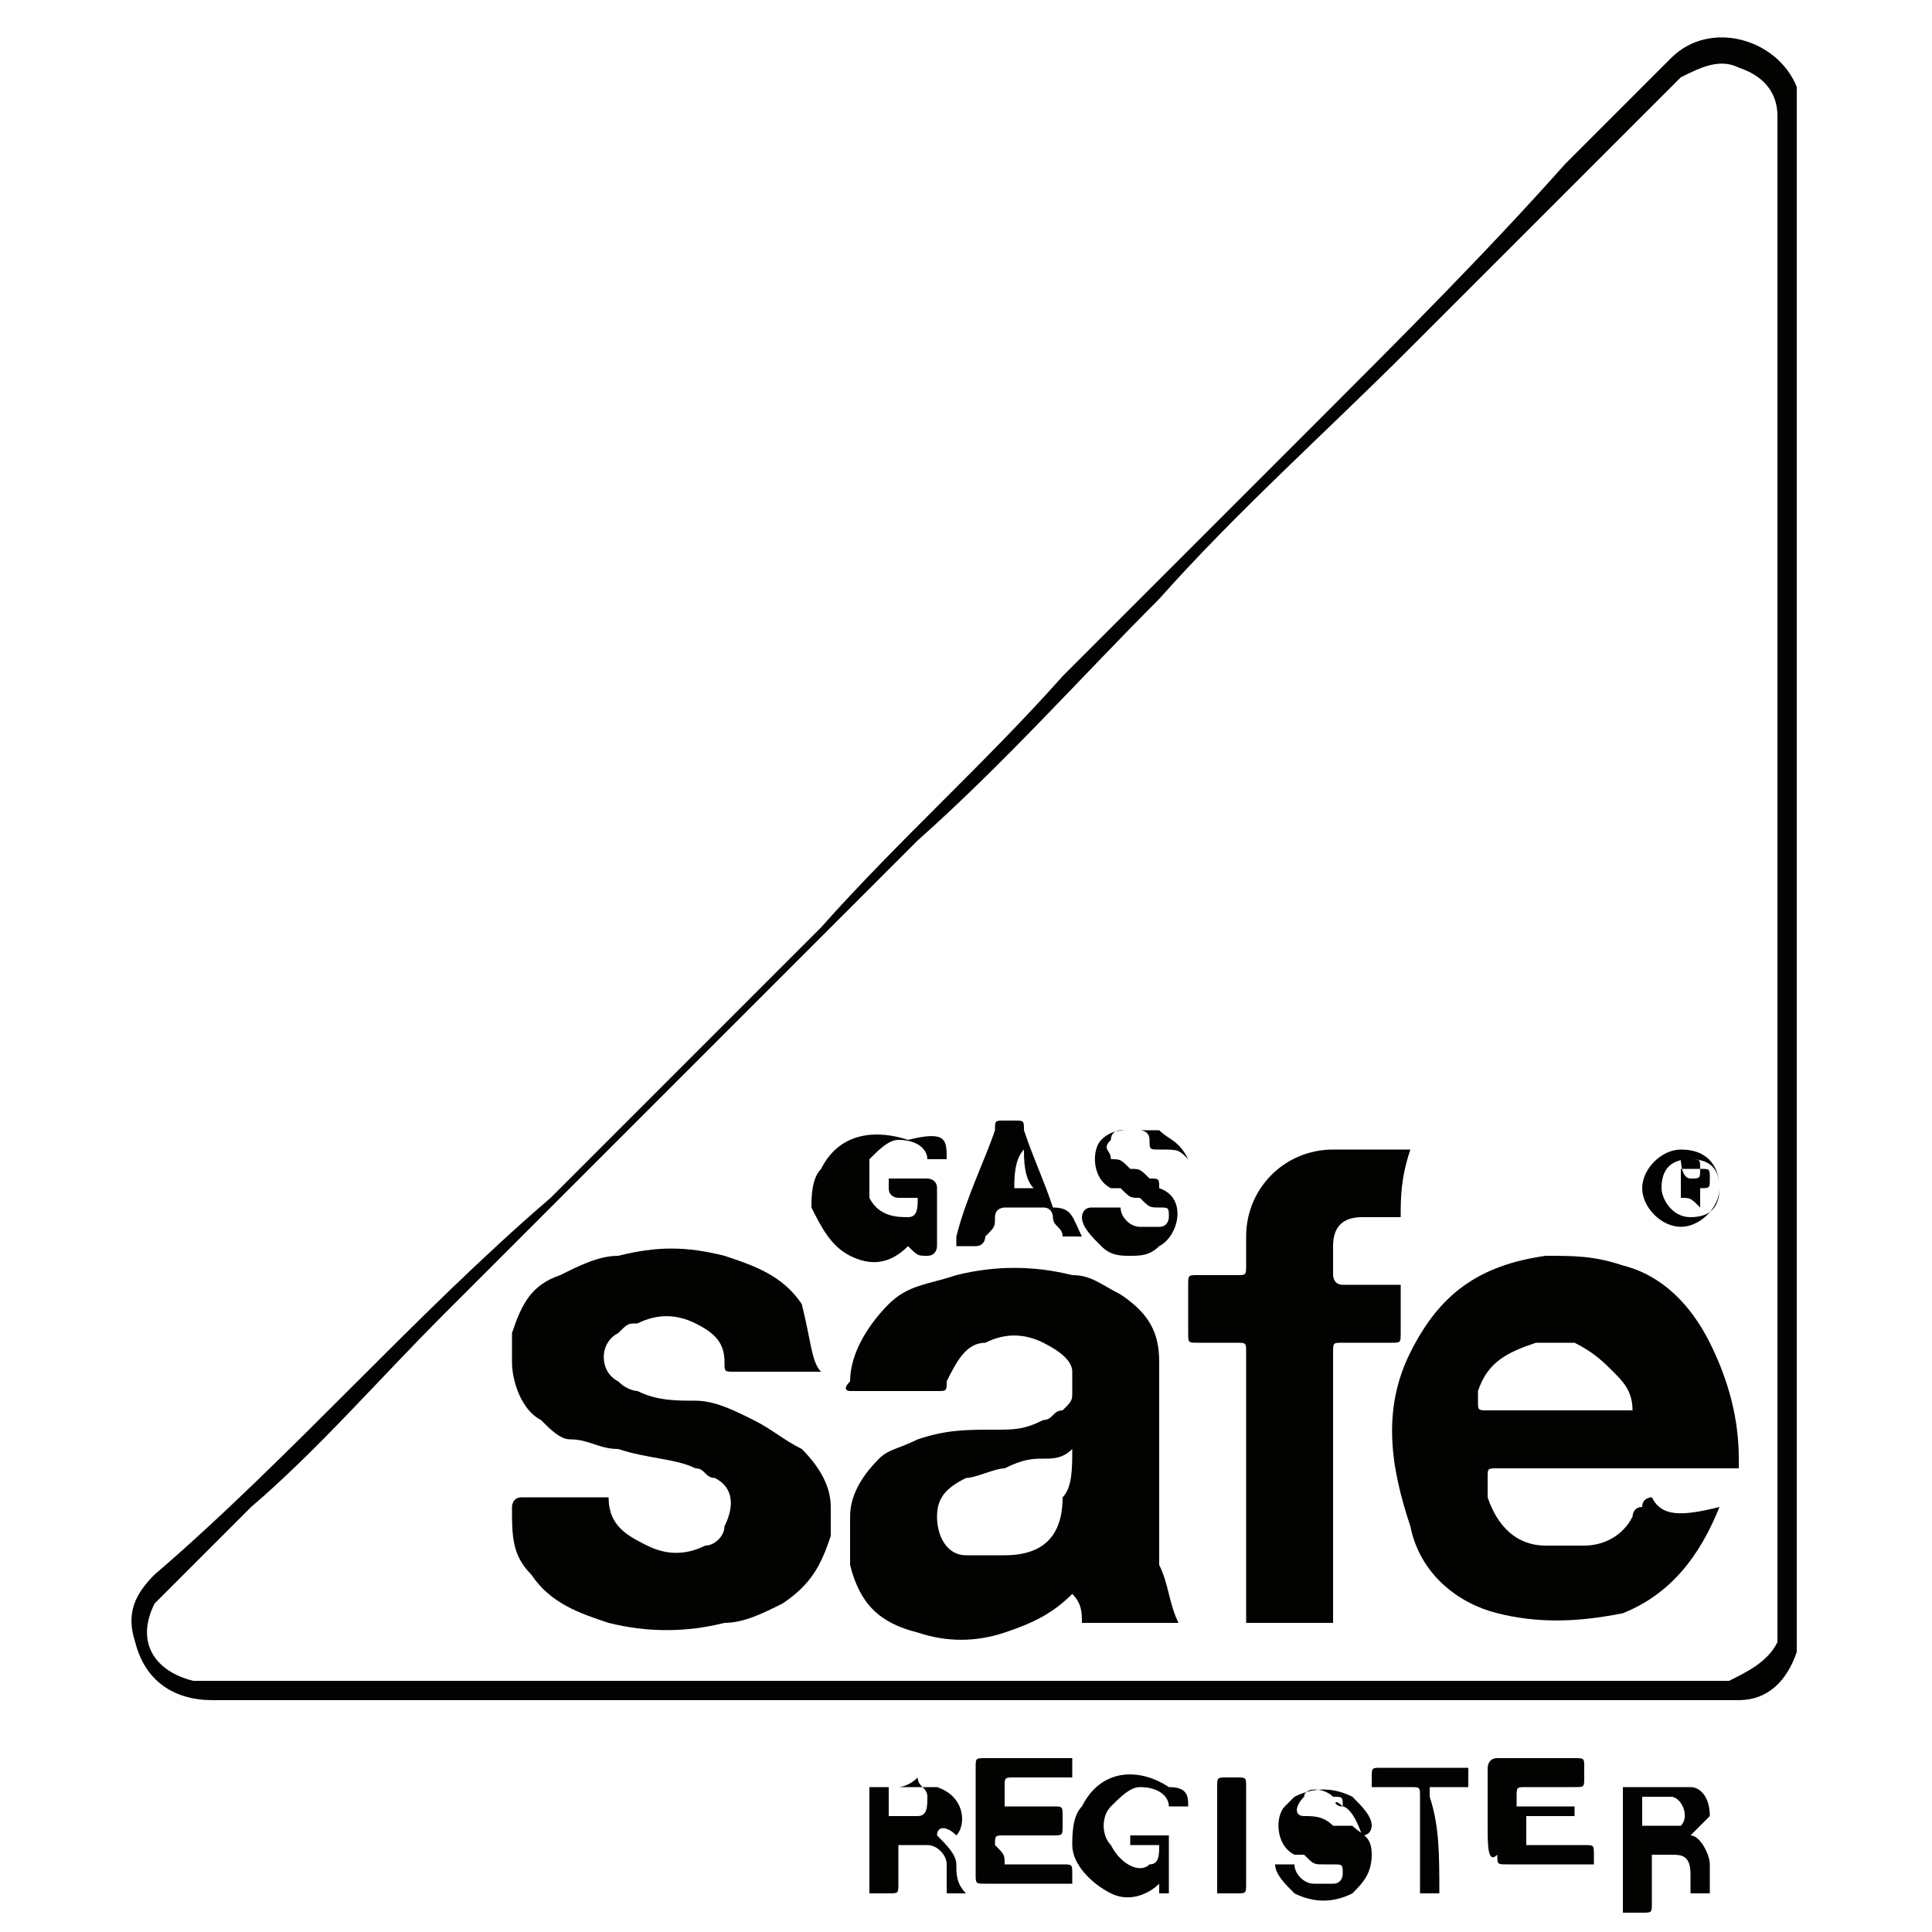 <?xml version="1.0" encoding="utf-8"?>
<!-- Generator: Adobe Illustrator 24.3.0, SVG Export Plug-In . SVG Version: 6.00 Build 0)  -->
<svg version="1.1" id="Layer_1" xmlns="http://www.w3.org/2000/svg" xmlns:xlink="http://www.w3.org/1999/xlink" x="0px" y="0px"
	 viewBox="0 0 20 20" style="enable-background:new 0 0 20 20;" xml:space="preserve">
<style type="text/css">
	.st0{fill:#020200;}
</style>
<g>
	<path class="st0" d="M18.6,16.9c0,0.1,0,0.1,0,0.2c-0.1,0.3-0.3,0.5-0.6,0.5c-0.1,0-0.2,0-0.3,0c-5.2,0-10.4,0-15.5,0
		c-0.4,0-0.7-0.2-0.8-0.6c-0.1-0.3,0-0.5,0.2-0.7C2.3,15.7,3,15,3.7,14.3c0.6-0.6,1.3-1.3,2-1.9c0.9-0.9,1.9-1.9,2.8-2.8
		c0.8-0.9,1.7-1.7,2.5-2.6c0.9-0.9,1.7-1.7,2.6-2.6c0.9-0.9,1.8-1.8,2.6-2.7c0.4-0.4,0.7-0.7,1.1-1.1c0.4-0.4,1.1-0.2,1.3,0.3
		c0,0,0,0.1,0,0.1C18.6,6.3,18.6,11.6,18.6,16.9z M10,17.4L10,17.4c2.6,0,5.2,0,7.7,0c0.1,0,0.1,0,0.2,0c0.2-0.1,0.4-0.2,0.5-0.4
		c0-0.1,0-0.1,0-0.2c0-5.2,0-10.4,0-15.5c0,0,0,0,0-0.1c0-0.2-0.1-0.4-0.4-0.5c-0.2-0.1-0.4,0-0.6,0.1c0,0,0,0-0.1,0.1
		c-0.9,0.9-1.8,1.8-2.7,2.7c-0.9,0.9-1.8,1.7-2.6,2.6C11.2,7,10.4,7.9,9.5,8.7c-0.8,0.8-1.7,1.7-2.5,2.5c-0.8,0.8-1.6,1.6-2.4,2.4
		c-0.7,0.7-1.3,1.4-2,2c-0.3,0.3-0.6,0.6-0.9,0.9c0,0,0,0-0.1,0.1c-0.2,0.4,0,0.7,0.4,0.8c0.1,0,0.1,0,0.2,0
		C4.8,17.4,7.4,17.4,10,17.4z"/>
	<path class="st0" d="M9.7,19c0.1,0.1,0.2,0.2,0.2,0.3c0,0.1,0,0.2,0.1,0.3c-0.1,0-0.2,0-0.2,0c0,0,0,0,0,0c0,0,0-0.1,0-0.1
		c0,0,0-0.1,0-0.2c0-0.1-0.1-0.2-0.2-0.2c-0.1,0-0.2,0-0.2,0c0,0-0.1,0-0.1,0c0,0.1,0,0.2,0,0.4c0,0.1,0,0.1-0.1,0.1
		c-0.1,0-0.1,0-0.2,0c0,0,0,0,0,0c0,0,0,0,0,0c0-0.4,0-0.7,0-1.1c0,0,0,0,0,0c0,0,0,0,0,0c0.1,0,0.1,0,0.2,0c0.1,0,0.3,0,0.4,0
		c0,0,0.1,0,0.1,0c0.3,0.1,0.3,0.4,0.2,0.5C9.8,18.9,9.7,18.9,9.7,19z M9.3,18.5C9.3,18.5,9.3,18.5,9.3,18.5c-0.1,0-0.1,0-0.1,0
		c0,0,0,0,0,0c0,0.1,0,0.2,0,0.3c0,0,0,0,0,0c0.1,0,0.2,0,0.3,0c0.1,0,0.1-0.1,0.1-0.2s-0.1-0.1-0.1-0.2C9.4,18.5,9.3,18.5,9.3,18.5
		z"/>
	<path class="st0" d="M12.3,18.7c-0.1,0-0.2,0-0.2,0c0,0,0,0,0,0c0-0.1-0.1-0.2-0.3-0.2c-0.1,0-0.2,0.1-0.3,0.2
		c-0.1,0.1-0.1,0.3,0,0.4c0.1,0.2,0.3,0.3,0.4,0.2c0.1,0,0.1-0.1,0.1-0.2c-0.1,0-0.1,0-0.2,0c0,0-0.1,0-0.1,0c0,0,0-0.1,0-0.1
		c0,0,0,0,0,0c0.1,0,0.3,0,0.4,0c0,0,0,0,0,0c0,0.1,0,0.3,0,0.5c0,0,0,0.1,0,0.1c0,0,0,0,0,0c0,0-0.1,0-0.1,0c0,0,0-0.1,0-0.1
		c0,0,0,0,0,0c-0.1,0.1-0.3,0.2-0.5,0.1c-0.2-0.1-0.4-0.3-0.4-0.5c0-0.1,0-0.3,0.1-0.4c0.2-0.4,0.6-0.4,0.9-0.2
		C12.3,18.5,12.3,18.6,12.3,18.7z"/>
	<path class="st0" d="M17.5,19c0.1,0,0.2,0.2,0.2,0.3c0,0.1,0,0.2,0,0.3c-0.1,0-0.2,0-0.2,0c0,0,0,0,0,0c0-0.1,0-0.1,0-0.2
		c0,0,0,0,0,0c0-0.2-0.1-0.2-0.2-0.2c-0.1,0-0.1,0-0.2,0c0,0,0,0,0,0.1c0,0.1,0,0.2,0,0.4c0,0.1,0,0.1-0.1,0.1c-0.1,0-0.1,0-0.2,0
		c0,0,0,0,0,0c0,0,0,0,0-0.1c0-0.4,0-0.7,0-1.1c0,0,0,0,0-0.1c0,0,0,0,0,0c0,0,0,0,0,0c0.2,0,0.4,0,0.6,0c0,0,0.1,0,0.1,0
		c0.1,0,0.2,0.1,0.2,0.3C17.7,18.8,17.6,18.9,17.5,19C17.5,19,17.5,19,17.5,19z M17.1,18.9c0,0,0.1,0,0.2,0c0,0,0.1,0,0.1,0
		c0.1-0.1,0-0.3-0.1-0.3c-0.1,0-0.2,0-0.3,0c0,0,0,0,0,0c0,0.1,0,0.2,0,0.3c0,0,0,0,0,0C17,18.9,17,18.9,17.1,18.9z"/>
	<path class="st0" d="M10.4,19.3C10.4,19.3,10.5,19.3,10.4,19.3c0.3,0,0.4,0,0.6,0c0.1,0,0.1,0,0.1,0.1c0,0,0,0.1,0,0.1
		c0,0,0,0-0.1,0c-0.2,0-0.4,0-0.6,0c-0.1,0-0.2,0-0.2,0c-0.1,0-0.1,0-0.1-0.1c0-0.2,0-0.5,0-0.7c0-0.1,0-0.3,0-0.4
		c0-0.1,0-0.1,0.1-0.1c0.3,0,0.6,0,0.8,0c0,0,0.1,0,0.1,0c0,0.1,0,0.1,0,0.2c0,0-0.1,0-0.2,0c-0.1,0-0.3,0-0.4,0
		c-0.1,0-0.1,0-0.1,0.1c0,0,0,0.1,0,0.2c0,0,0,0,0.1,0c0.1,0,0.3,0,0.4,0c0,0,0,0,0,0c0.1,0,0.1,0,0.1,0.1c0,0,0,0,0,0.1
		c0,0.1,0,0.1-0.1,0.1c-0.1,0-0.3,0-0.5,0c-0.1,0-0.1,0-0.1,0.1C10.4,19.2,10.4,19.2,10.4,19.3z"/>
	<path class="st0" d="M15.4,18.9c0-0.2,0-0.4,0-0.6c0,0,0-0.1,0.1-0.1c0.3,0,0.6,0,0.8,0c0.1,0,0.1,0,0.1,0.1c0,0,0,0.1,0,0.1
		c0,0.1,0,0.1-0.1,0.1c-0.2,0-0.4,0-0.5,0c-0.1,0-0.1,0-0.1,0.1c0,0,0,0.1,0,0.1c0,0,0,0,0.1,0c0.1,0,0.1,0,0.2,0c0.1,0,0.2,0,0.3,0
		c0,0,0.1,0,0,0c0,0,0,0.1,0,0.1s0,0.1,0,0c-0.1,0-0.3,0-0.4,0c0,0-0.1,0-0.1,0c0,0,0,0.1,0,0.1c0,0.1,0,0.1,0,0.2c0,0,0.1,0,0.2,0
		c0.2,0,0.3,0,0.4,0c0.1,0,0.1,0,0.1,0.1c0,0,0,0.1,0,0.1c0,0,0,0-0.1,0c-0.3,0-0.6,0-0.8,0c-0.1,0-0.1,0-0.1-0.1
		C15.4,19.3,15.4,19.1,15.4,18.9z"/>
	<path class="st0" d="M13.9,18.7C13.8,18.7,13.8,18.6,13.9,18.7c0-0.1,0-0.1-0.1-0.1c-0.1-0.1-0.3-0.1-0.3,0c-0.1,0.1-0.1,0.2,0,0.2
		c0.1,0,0.2,0,0.3,0.1c0.1,0,0.1,0,0.2,0c0.1,0.1,0.2,0.1,0.2,0.3s-0.1,0.3-0.2,0.4c-0.2,0.1-0.4,0.1-0.6,0
		c-0.1-0.1-0.2-0.2-0.2-0.3c0,0,0-0.1,0,0c0.1,0,0.1,0,0.2,0c0,0,0,0,0,0c0,0.1,0.1,0.2,0.2,0.2c0.1,0,0.1,0,0.2,0
		c0.1,0,0.1-0.1,0.1-0.1c0-0.1,0-0.1-0.1-0.1c0,0-0.1,0-0.1,0c-0.1,0-0.1,0-0.2-0.1c0,0-0.1,0-0.1,0c-0.2-0.1-0.2-0.4-0.1-0.5
		c0,0,0.1-0.1,0.1-0.1c0.2-0.1,0.4-0.1,0.6,0c0.1,0.1,0.2,0.2,0.2,0.3c0,0,0,0.1-0.1,0.1C14,18.7,13.9,18.7,13.9,18.7z"/>
	<path class="st0" d="M14.9,19.6c-0.1,0-0.1,0-0.2,0c0,0,0,0,0,0c0,0,0,0,0-0.1c0-0.3,0-0.6,0-0.9c0-0.1,0-0.1-0.1-0.1
		c-0.1,0-0.2,0-0.3,0c0,0-0.1,0-0.1,0c0,0,0-0.1,0-0.1c0-0.1,0-0.1,0.1-0.1c0.3,0,0.6,0,0.8,0c0,0,0.1,0,0.1,0s0,0,0,0c0,0,0,0,0,0
		c0,0.1,0,0.1,0,0.2c0,0-0.1,0-0.2,0s-0.1,0-0.2,0c0,0,0,0,0,0s0,0,0,0.1C14.9,18.9,14.9,19.2,14.9,19.6
		C14.9,19.5,14.9,19.5,14.9,19.6z"/>
	<path class="st0" d="M12.9,18.9c0,0.2,0,0.4,0,0.6c0,0.1,0,0.1-0.1,0.1s-0.1,0-0.2,0c0,0,0,0,0,0c0,0,0,0,0,0c0-0.4,0-0.7,0-1.1
		c0-0.1,0-0.1,0.1-0.1c0.1,0,0.1,0,0.1,0c0.1,0,0.1,0,0.1,0.1C12.9,18.6,12.9,18.8,12.9,18.9z"/>
	<path class="st0" d="M12.2,16.8c-0.2,0-0.4,0-0.6,0c-0.1,0-0.2,0-0.3,0c0,0-0.1,0-0.1,0c0-0.1,0-0.2-0.1-0.3c0,0,0,0,0,0
		c-0.2,0.2-0.4,0.3-0.7,0.4c-0.3,0.1-0.6,0.1-0.9,0c-0.4-0.1-0.6-0.3-0.7-0.7c0-0.2,0-0.3,0-0.5c0-0.2,0.1-0.4,0.3-0.6
		c0.1-0.1,0.2-0.1,0.4-0.2c0.3-0.1,0.5-0.1,0.8-0.1c0.2,0,0.3,0,0.5-0.1c0.1,0,0.1-0.1,0.2-0.1c0.1-0.1,0.1-0.1,0.1-0.2
		c0-0.1,0-0.1,0-0.2c0-0.1-0.1-0.2-0.3-0.3c-0.2-0.1-0.4-0.1-0.6,0c-0.2,0-0.3,0.2-0.4,0.4c0,0.1,0,0.1-0.1,0.1c-0.3,0-0.5,0-0.8,0
		c0,0,0,0-0.1,0c0,0-0.1,0,0-0.1c0-0.3,0.2-0.6,0.4-0.8c0.2-0.2,0.4-0.2,0.7-0.3c0.4-0.1,0.8-0.1,1.2,0c0.2,0,0.3,0.1,0.5,0.2
		c0.3,0.2,0.4,0.4,0.4,0.7c0,0.6,0,1.2,0,1.8c0,0.1,0,0.2,0,0.3C12.1,16.4,12.1,16.6,12.2,16.8z M11.1,15c-0.1,0.1-0.2,0.1-0.3,0.1
		c-0.1,0-0.2,0-0.4,0.1c-0.1,0-0.3,0.1-0.4,0.1c-0.2,0.1-0.3,0.2-0.3,0.4c0,0.2,0.1,0.4,0.3,0.4c0.1,0,0.3,0,0.4,0
		c0.4,0,0.6-0.2,0.6-0.6C11.1,15.4,11.1,15.2,11.1,15z"/>
	<path class="st0" d="M17.8,15.6c-0.2,0.5-0.5,0.9-1,1.1c-0.5,0.1-0.9,0.1-1.3,0c-0.4-0.1-0.8-0.4-0.9-0.9c-0.2-0.6-0.3-1.2,0-1.8
		c0.3-0.6,0.7-0.9,1.4-1c0.3,0,0.5,0,0.8,0.1c0.4,0.1,0.7,0.4,0.9,0.8c0.2,0.4,0.3,0.8,0.3,1.2c0,0,0,0.1,0,0.1c0,0,0,0-0.1,0
		c-0.8,0-1.6,0-2.4,0c-0.1,0-0.1,0-0.1,0.1c0,0.1,0,0.2,0,0.2c0.1,0.3,0.3,0.5,0.6,0.5c0.1,0,0.3,0,0.4,0c0.2,0,0.4-0.1,0.5-0.3
		c0,0,0-0.1,0.1-0.1c0-0.1,0.1-0.1,0.1-0.1C17.2,15.7,17.4,15.7,17.8,15.6C17.7,15.6,17.7,15.6,17.8,15.6z M16.9,14.6
		c0-0.2-0.1-0.3-0.2-0.4c-0.1-0.1-0.2-0.2-0.4-0.3c-0.1,0-0.3,0-0.4,0c-0.3,0.1-0.5,0.2-0.6,0.5c0,0.1,0,0.1,0,0.1
		c0,0.1,0,0.1,0.1,0.1C15.8,14.6,16.3,14.6,16.9,14.6C16.8,14.6,16.8,14.6,16.9,14.6z"/>
	<path class="st0" d="M8.5,14.2c-0.1,0-0.2,0-0.3,0c-0.2,0-0.4,0-0.6,0c-0.1,0-0.1,0-0.1-0.1c0-0.2-0.1-0.3-0.3-0.4
		c-0.2-0.1-0.4-0.1-0.6,0c-0.1,0-0.1,0-0.2,0.1c-0.2,0.1-0.2,0.4,0,0.5c0.1,0.1,0.2,0.1,0.2,0.1c0.2,0.1,0.4,0.1,0.6,0.1
		s0.4,0.1,0.6,0.2C8,14.8,8.1,14.9,8.3,15c0.2,0.2,0.3,0.4,0.3,0.6c0,0.1,0,0.2,0,0.3c-0.1,0.3-0.2,0.5-0.5,0.7
		c-0.2,0.1-0.4,0.2-0.6,0.2c-0.4,0.1-0.8,0.1-1.2,0c-0.3-0.1-0.6-0.2-0.8-0.5c-0.2-0.2-0.2-0.4-0.2-0.7c0,0,0-0.1,0.1-0.1
		c0.3,0,0.6,0,0.8,0c0,0,0.1,0,0.1,0c0,0.3,0.2,0.4,0.4,0.5c0.2,0.1,0.4,0.1,0.6,0c0.1,0,0.2-0.1,0.2-0.2c0.1-0.2,0.1-0.4-0.1-0.5
		c-0.1,0-0.1-0.1-0.2-0.1c-0.2-0.1-0.5-0.1-0.8-0.2c-0.2,0-0.3-0.1-0.5-0.1c-0.1,0-0.2-0.1-0.3-0.2c-0.2-0.1-0.3-0.4-0.3-0.6
		c0-0.1,0-0.2,0-0.3c0.1-0.3,0.2-0.5,0.5-0.6c0.2-0.1,0.4-0.2,0.6-0.2c0.4-0.1,0.7-0.1,1.1,0c0.3,0.1,0.6,0.2,0.8,0.5
		C8.4,13.9,8.4,14.1,8.5,14.2z"/>
	<path class="st0" d="M14.5,12.6c-0.1,0-0.3,0-0.4,0c-0.2,0-0.3,0.1-0.3,0.3c0,0.1,0,0.2,0,0.3c0,0,0,0.1,0.1,0.1c0.2,0,0.4,0,0.5,0
		c0,0,0,0,0.1,0s0,0,0,0c0,0,0,0,0,0c0,0.2,0,0.4,0,0.5c0,0.1,0,0.1-0.1,0.1c-0.2,0-0.3,0-0.5,0c-0.1,0-0.1,0-0.1,0.1
		c0,0.4,0,0.9,0,1.4c0,0.4,0,0.9,0,1.3c0,0,0,0,0,0.1c0,0,0,0,0,0c-0.3,0-0.6,0-0.9,0c0,0,0,0,0,0c0,0,0,0,0-0.1c0-0.9,0-1.8,0-2.6
		c0,0,0,0,0-0.1c0-0.1,0-0.1-0.1-0.1c-0.1,0-0.3,0-0.4,0c-0.1,0-0.1,0-0.1-0.1c0-0.2,0-0.3,0-0.5c0-0.1,0-0.1,0.1-0.1
		c0.1,0,0.3,0,0.4,0c0.1,0,0.1,0,0.1-0.1c0-0.1,0-0.2,0-0.3c0-0.5,0.4-0.9,0.9-0.9c0.2,0,0.4,0,0.7,0c0,0,0.1,0,0.1,0c0,0,0,0,0,0
		C14.5,12.2,14.5,12.4,14.5,12.6z"/>
	<path class="st0" d="M9.8,12c-0.1,0-0.2,0-0.2,0c0,0,0,0,0,0c0-0.1-0.1-0.2-0.3-0.2c-0.1,0-0.2,0.1-0.3,0.2C9,12.1,9,12.3,9,12.4
		c0.1,0.2,0.3,0.2,0.4,0.2c0.1,0,0.1-0.1,0.1-0.2c0,0,0,0,0,0c-0.1,0-0.1,0-0.2,0c0,0-0.1,0-0.1-0.1c0-0.1,0-0.1,0-0.1
		c0,0,0.1,0,0.1,0c0.1,0,0.2,0,0.3,0c0,0,0.1,0,0.1,0.1c0,0.2,0,0.4,0,0.6c0,0,0,0.1-0.1,0.1c-0.1,0-0.1,0-0.2-0.1h0
		c-0.2,0.2-0.4,0.2-0.6,0.1c-0.2-0.1-0.3-0.3-0.4-0.5c0-0.1,0-0.3,0.1-0.4c0.2-0.4,0.6-0.4,0.9-0.3C9.8,11.7,9.8,11.8,9.8,12z"/>
	<path class="st0" d="M12,11.9C12,11.9,12,11.9,12,11.9c-0.1,0-0.1,0-0.1-0.1s-0.1-0.1-0.1-0.1c-0.1,0-0.1,0-0.2,0
		c0,0-0.1,0-0.1,0.1c-0.1,0.1,0,0.1,0,0.2c0.1,0,0.1,0,0.2,0.1c0.1,0,0.1,0,0.2,0.1c0.1,0,0.1,0,0.1,0.1c0.3,0.1,0.2,0.5,0,0.6
		c-0.1,0.1-0.2,0.1-0.3,0.1c-0.1,0-0.2,0-0.3-0.1c-0.1-0.1-0.2-0.2-0.2-0.3c0,0,0-0.1,0.1-0.1c0.1,0,0.1,0,0.2,0c0,0,0.1,0,0.1,0
		c0,0.1,0.1,0.2,0.2,0.2c0.1,0,0.1,0,0.2,0c0.1,0,0.1-0.1,0.1-0.1c0-0.1,0-0.1-0.1-0.1s-0.1,0-0.2-0.1c-0.1,0-0.1,0-0.2-0.1
		c0,0-0.1,0-0.1,0c-0.2-0.1-0.2-0.4-0.1-0.5c0.1-0.1,0.2-0.1,0.3-0.1c0.1,0,0.2,0,0.3,0c0.1,0.1,0.2,0.1,0.3,0.3
		C12.2,11.9,12.2,11.9,12,11.9C12.1,11.9,12.1,11.9,12,11.9z"/>
	<path class="st0" d="M11.2,12.8c-0.1,0-0.2,0-0.2,0c0,0,0,0,0,0c0-0.1-0.1-0.1-0.1-0.2c0,0,0-0.1-0.1-0.1c-0.1,0-0.2,0-0.4,0
		c0,0-0.1,0-0.1,0.1c0,0.1,0,0.1-0.1,0.2c0,0,0,0.1-0.1,0.1c-0.1,0-0.1,0-0.2,0c0,0,0,0,0-0.1c0.1-0.4,0.3-0.8,0.4-1.1
		c0-0.1,0-0.1,0.1-0.1c0.1,0,0.1,0,0.1,0c0.1,0,0.1,0,0.1,0.1c0.1,0.3,0.2,0.5,0.3,0.8C11.1,12.5,11.1,12.6,11.2,12.8
		C11.1,12.8,11.2,12.8,11.2,12.8z M10.7,12.3c-0.1-0.1-0.1-0.3-0.1-0.4c0,0,0,0,0,0c-0.1,0.1-0.1,0.3-0.1,0.4c0,0,0,0,0.1,0
		C10.5,12.3,10.6,12.3,10.7,12.3z"/>
	<path class="st0" d="M17.8,12.3c0,0.2-0.2,0.4-0.4,0.4c-0.2,0-0.4-0.2-0.4-0.4s0.2-0.4,0.4-0.4C17.7,11.9,17.8,12.1,17.8,12.3z
		 M17.5,12.6c0.2,0,0.3-0.1,0.3-0.3c0-0.2-0.1-0.3-0.3-0.3c-0.2,0-0.3,0.1-0.3,0.3C17.2,12.4,17.3,12.6,17.5,12.6z"/>
	<path class="st0" d="M17.6,12.5C17.6,12.5,17.6,12.5,17.6,12.5c-0.1-0.1-0.1-0.1-0.2-0.1c0,0,0,0,0,0c0,0,0,0,0,0c0,0,0,0.1,0,0.1
		c0,0,0,0,0,0c0,0,0,0,0,0c0-0.1,0-0.2,0-0.4c0,0,0,0,0,0c0.1,0,0.1,0,0.2,0c0.1,0,0.1,0,0.1,0.1c0,0.1,0,0.1-0.1,0.1c0,0,0,0,0,0.1
		C17.6,12.4,17.6,12.4,17.6,12.5z M17.5,12.2C17.5,12.2,17.5,12.2,17.5,12.2c0.1,0,0.1,0,0.1-0.1s0-0.1-0.1-0.1c0,0-0.1,0-0.1,0
		c0,0,0,0,0,0S17.4,12.2,17.5,12.2C17.4,12.2,17.5,12.2,17.5,12.2z"/>
</g>
</svg>
